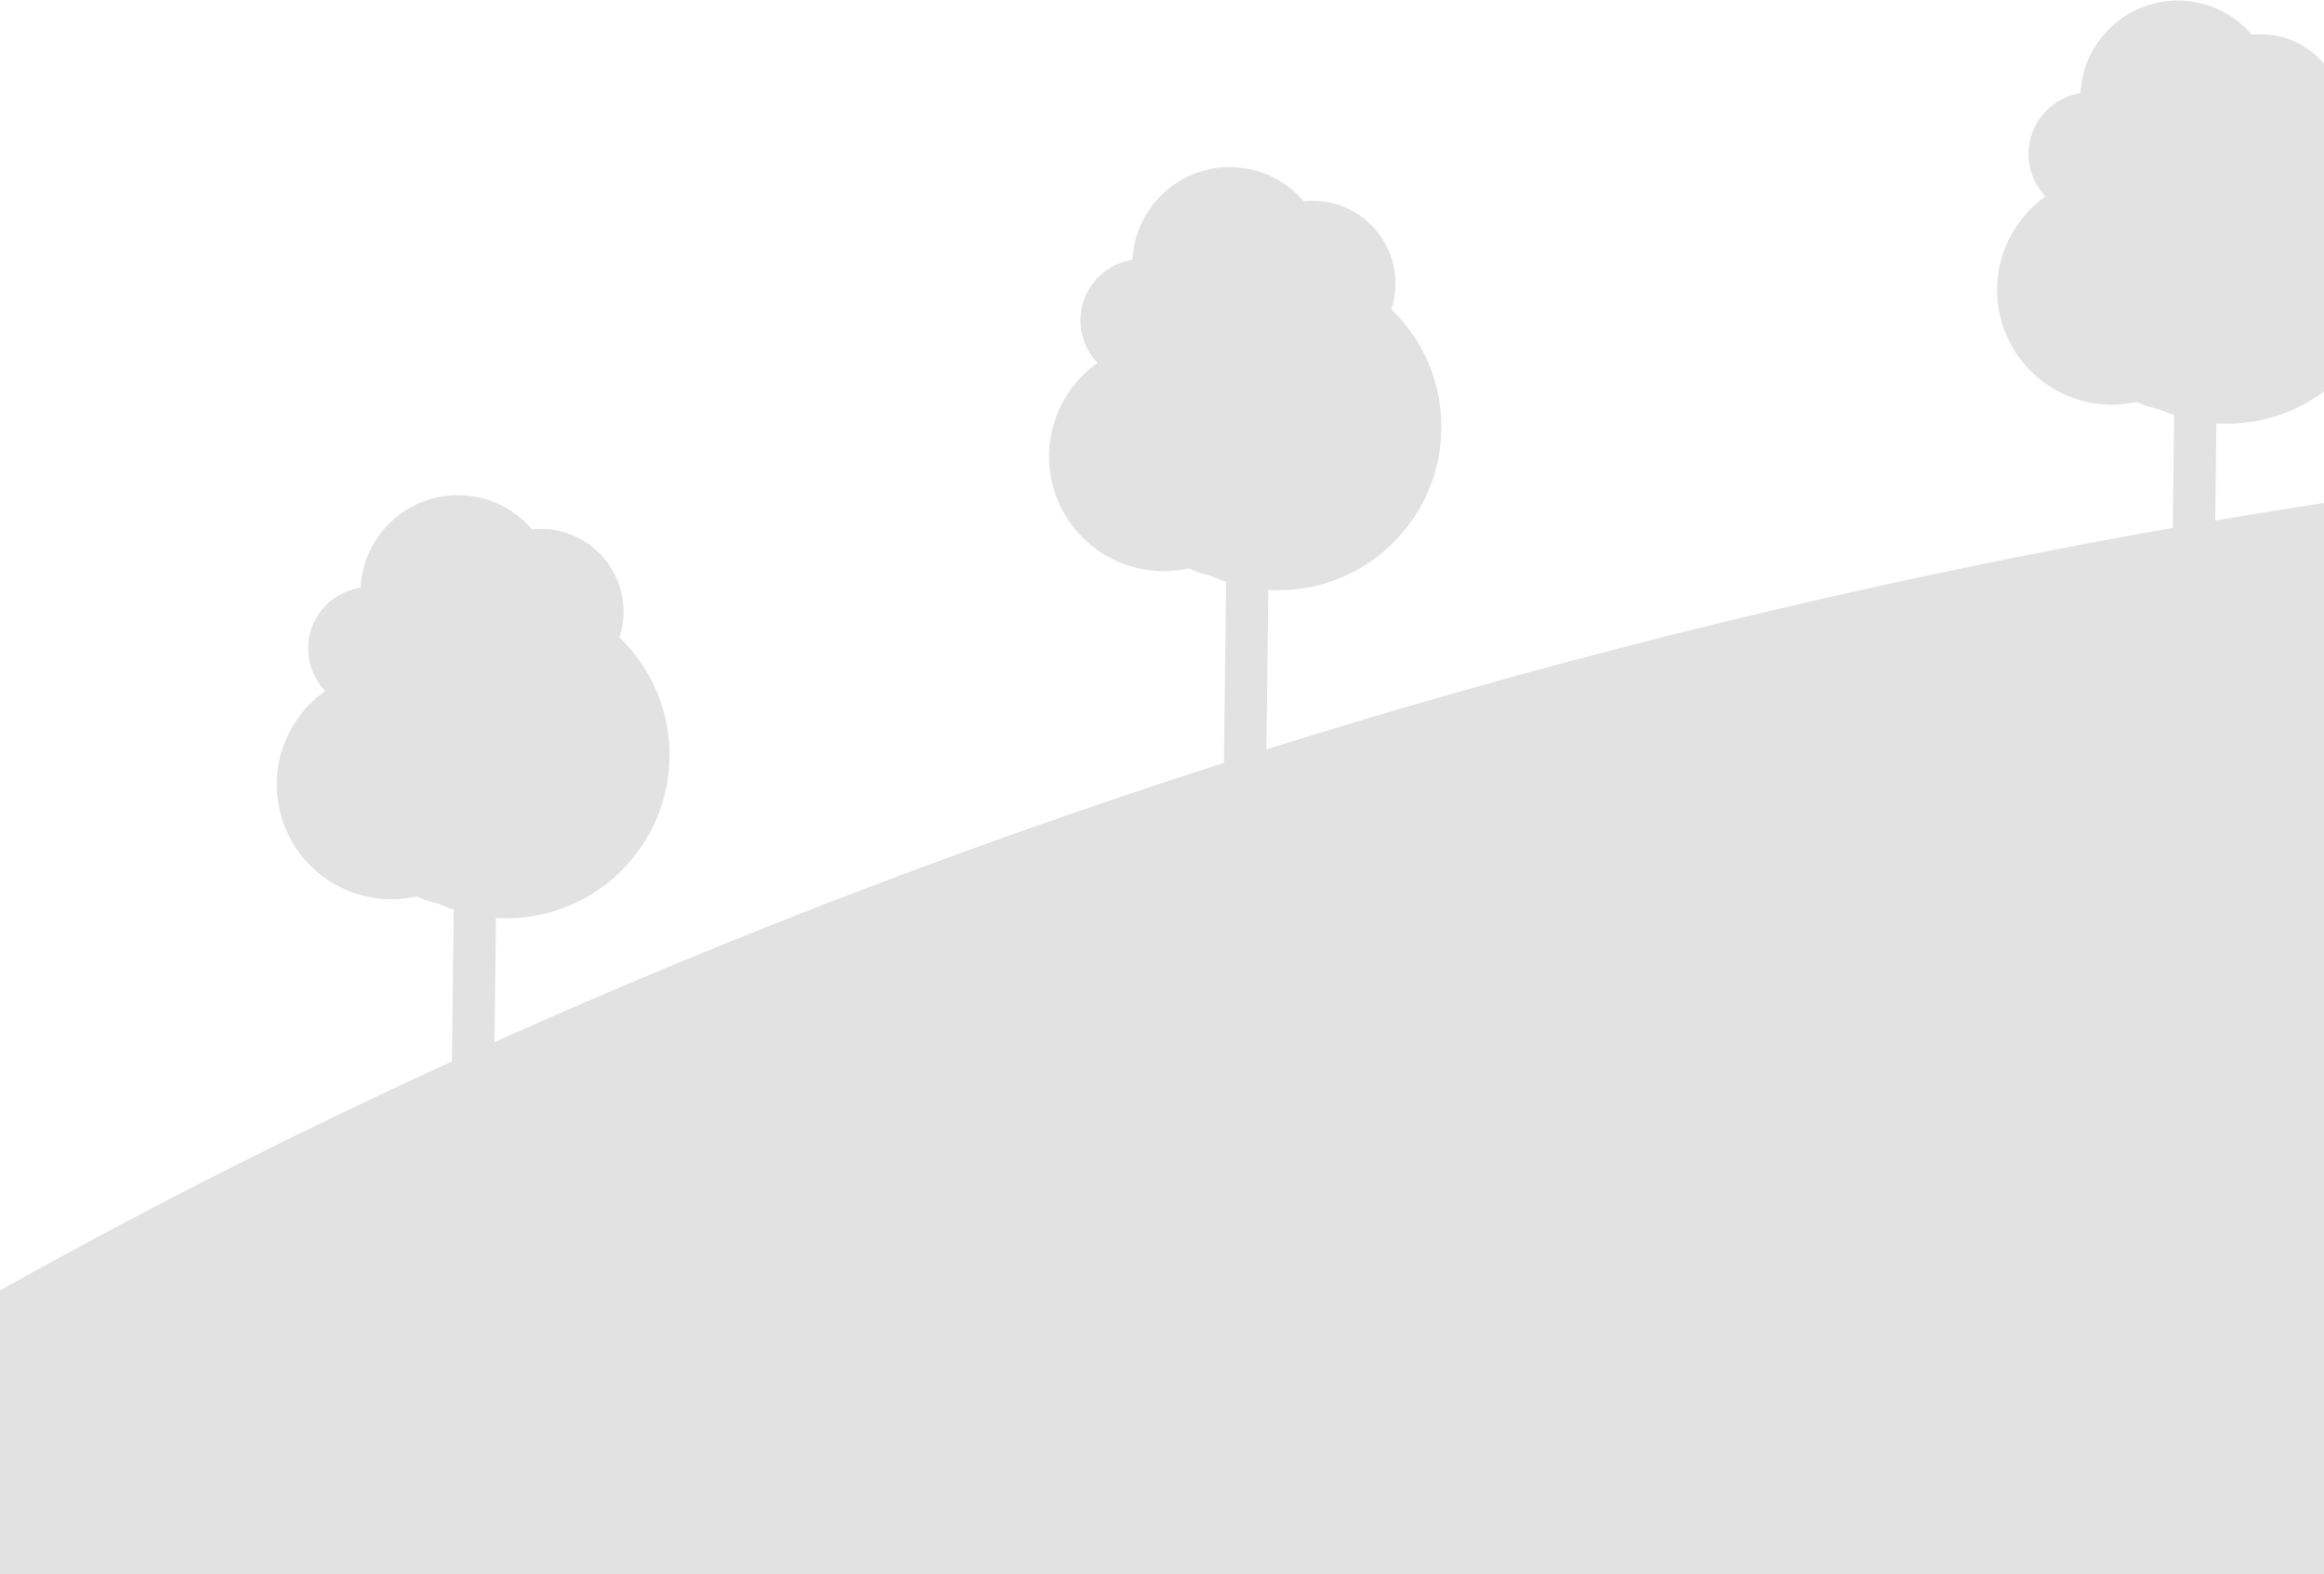 <svg width="375" height="254" fill="none" xmlns="http://www.w3.org/2000/svg"><path d="M-222.189 453.084c0-157.638 371.406-384.283 755.784-384.283v384.283h-755.784Z" fill="#E2E2E2"/><g clip-path="url(#a)" fill="#E2E2E2"><path d="M200.859 127.387c-1.91 0-3.452-1.615-3.379-3.451l.735-60.857c0-1.908 1.542-3.377 3.451-3.377 1.91 0 3.452 1.616 3.379 3.45l-.735 60.858c0 1.908-1.542 3.377-3.451 3.377Z"/><path d="M214.151 42.671c0-8.676-7.036-15.71-15.716-15.71s-15.716 7.034-15.716 15.71v34.797c0 8.676 7.036 15.71 15.716 15.71s15.716-7.034 15.716-15.71V42.67Z"/><path d="M211.801 59.115c7.382 0 13.366-5.981 13.366-13.36 0-7.38-5.984-13.361-13.366-13.361s-13.366 5.982-13.366 13.36c0 7.38 5.984 13.361 13.366 13.361ZM184.261 61.611c5.475 0 9.914-4.437 9.914-9.91s-4.439-9.91-9.914-9.91c-5.476 0-9.915 4.437-9.915 9.91s4.439 9.91 9.915 9.91Z"/><path d="M187.786 92.15c10.221 0 18.507-8.282 18.507-18.5 0-10.216-8.286-18.499-18.507-18.499-10.221 0-18.507 8.283-18.507 18.5s8.286 18.499 18.507 18.499Z"/><path d="M206.219 95.233c14.561 0 26.365-11.8 26.365-26.354 0-14.555-11.804-26.354-26.365-26.354-14.561 0-26.365 11.799-26.365 26.354s11.804 26.354 26.365 26.354ZM353.834 100.592c-1.91 0-3.452-1.615-3.379-3.45l.735-60.857c0-1.909 1.542-3.377 3.451-3.377 1.91 0 3.452 1.615 3.379 3.45l-.735 60.857c0 1.909-1.542 3.377-3.451 3.377Z"/><path d="M367.126 15.803c0-8.676-7.036-15.71-15.716-15.71s-15.716 7.034-15.716 15.71V50.6c0 8.676 7.036 15.71 15.716 15.71s15.716-7.034 15.716-15.71V15.803Z"/><path d="M364.776 32.247c7.382 0 13.366-5.981 13.366-13.36 0-7.38-5.984-13.36-13.366-13.36s-13.366 5.98-13.366 13.36c0 7.379 5.984 13.36 13.366 13.36ZM337.236 34.743c5.476 0 9.915-4.437 9.915-9.91 0-5.474-4.439-9.91-9.915-9.91-5.475 0-9.914 4.436-9.914 9.91 0 5.473 4.439 9.91 9.914 9.91Z"/><path d="M340.761 65.282c10.221 0 18.507-8.283 18.507-18.5 0-10.216-8.286-18.499-18.507-18.499-10.221 0-18.507 8.282-18.507 18.5 0 10.216 8.286 18.499 18.507 18.499Z"/><path d="M359.268 68.365c14.561 0 26.365-11.8 26.365-26.354 0-14.555-11.804-26.355-26.365-26.355-14.561 0-26.365 11.8-26.365 26.355s11.804 26.354 26.365 26.354ZM76.231 180.389c-1.91 0-3.451-1.615-3.378-3.45l.735-60.857c0-1.909 1.542-3.377 3.451-3.377 1.91 0 3.452 1.615 3.378 3.45l-.734 60.857c0 1.909-1.542 3.377-3.452 3.377Z"/><path d="M89.597 95.6c0-8.676-7.036-15.71-15.716-15.71S58.165 86.924 58.165 95.6v34.796c0 8.677 7.036 15.71 15.716 15.71s15.716-7.033 15.716-15.71V95.6Z"/><path d="M87.247 112.044c7.382 0 13.366-5.982 13.366-13.36 0-7.38-5.984-13.361-13.366-13.361s-13.366 5.982-13.366 13.36c0 7.379 5.984 13.361 13.366 13.361ZM59.634 114.54c5.476 0 9.914-4.437 9.914-9.91 0-5.474-4.438-9.91-9.914-9.91s-9.914 4.436-9.914 9.91c0 5.473 4.438 9.91 9.914 9.91Z"/><path d="M63.16 145.079c10.22 0 18.506-8.283 18.506-18.5S73.38 108.08 63.16 108.08c-10.22 0-18.506 8.282-18.506 18.499 0 10.217 8.285 18.5 18.506 18.5Z"/><path d="M81.666 148.162c14.56 0 26.365-11.799 26.365-26.355 0-14.555-11.804-26.354-26.365-26.354-14.561 0-26.365 11.799-26.365 26.354 0 14.556 11.804 26.355 26.365 26.355ZM378.142 207.551c5.475 0 9.914-4.437 9.914-9.911 0-5.473-4.439-9.91-9.914-9.91-5.476 0-9.915 4.437-9.915 9.91 0 5.474 4.439 9.911 9.915 9.911Z"/><path d="M381.667 238.089c10.221 0 18.507-8.282 18.507-18.499 0-10.217-8.286-18.499-18.507-18.499-10.221 0-18.507 8.282-18.507 18.499 0 10.217 8.286 18.499 18.507 18.499Z"/><path d="M400.174 241.099c14.561 0 26.365-11.799 26.365-26.354s-11.804-26.354-26.365-26.354c-14.561 0-26.365 11.799-26.365 26.354s11.804 26.354 26.365 26.354Z"/></g><defs><clipPath id="a"><path fill="#fff" transform="translate(44.652 .094)" d="M0 0h381.886v273.232H0z"/></clipPath></defs></svg>